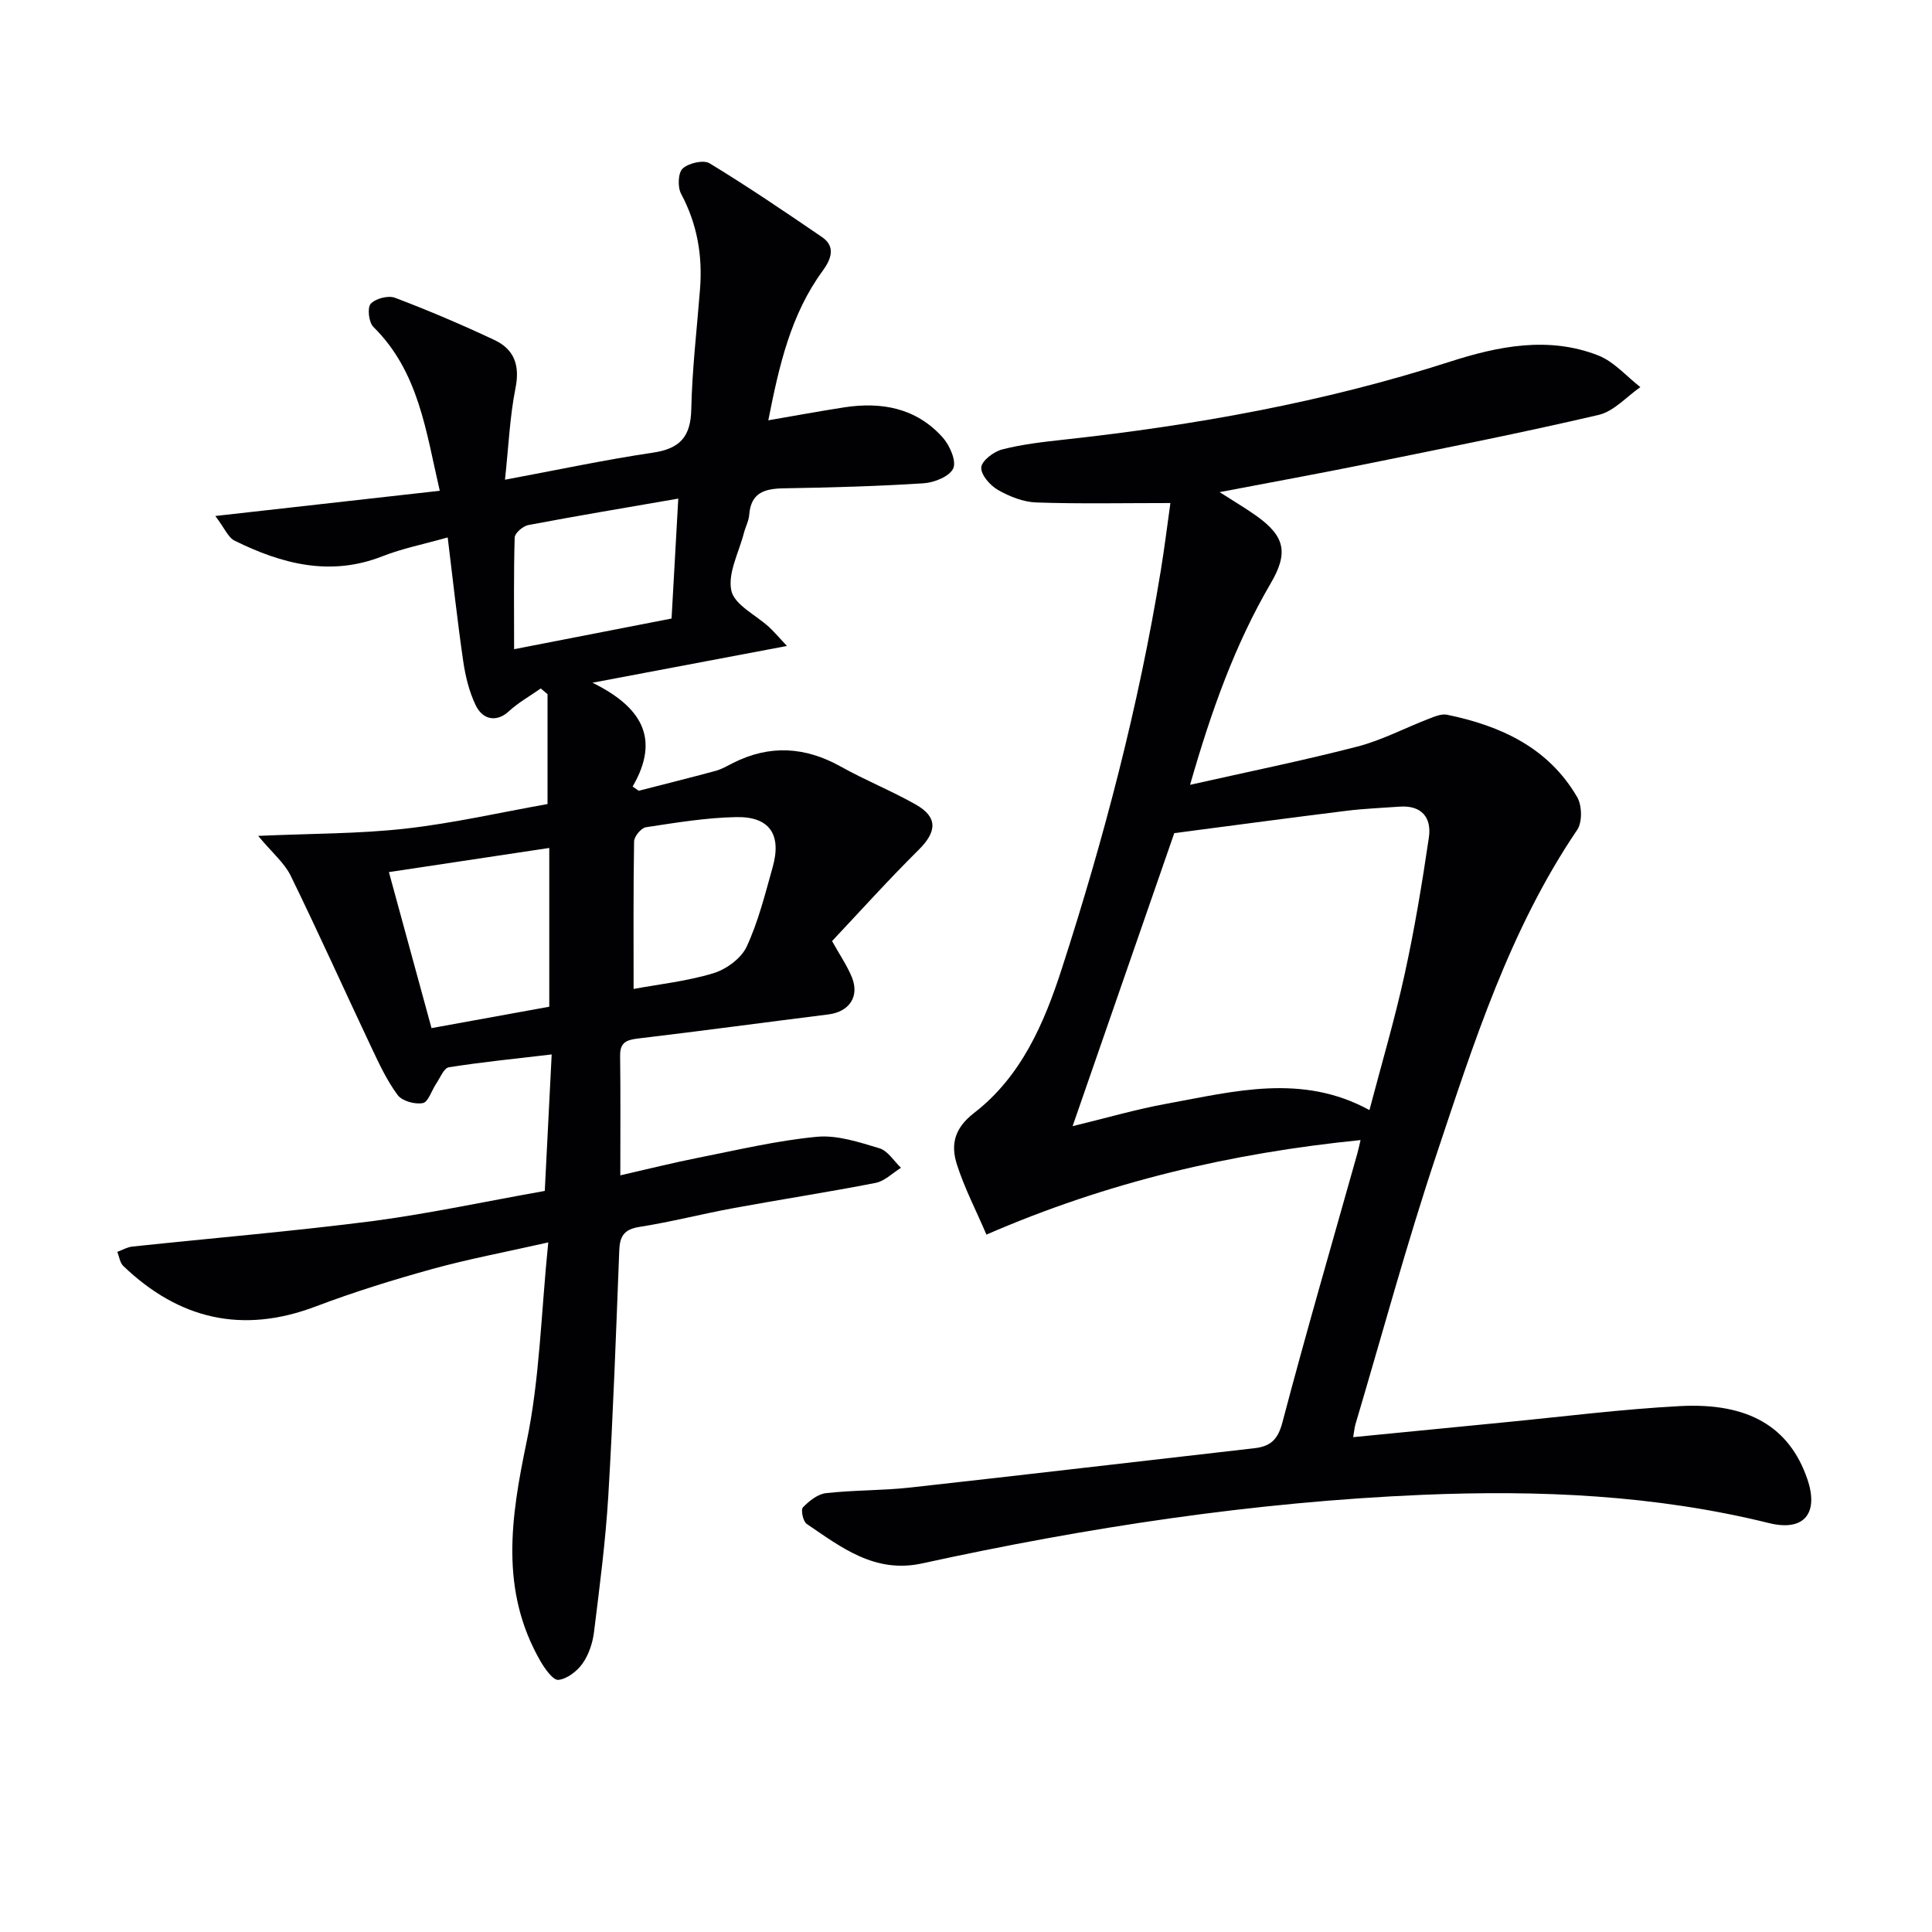 <svg enable-background="new 0 0 400 400" viewBox="0 0 400 400" xmlns="http://www.w3.org/2000/svg"><g fill="#010103"><path d="m112.79 246.57c.48-9.49.93-18.54 1.43-28.26-7.62.9-14.49 1.58-21.29 2.66-1.03.16-1.8 2.18-2.62 3.39-.95 1.39-1.63 3.8-2.76 4.02-1.62.32-4.29-.41-5.21-1.65-2.23-3-3.85-6.49-5.46-9.9-5.59-11.83-10.95-23.76-16.69-35.51-1.3-2.65-3.79-4.72-6.74-8.26 11.15-.5 20.88-.42 30.48-1.5 9.86-1.11 19.6-3.34 29.43-5.09 0-7.66 0-15.21 0-22.75-.47-.39-.93-.79-1.4-1.18-2.24 1.57-4.67 2.93-6.66 4.77-2.3 2.12-5.27 1.95-6.84-1.35-1.33-2.79-2.1-5.95-2.55-9.03-1.19-8.16-2.08-16.37-3.22-25.66-5.03 1.42-9.39 2.28-13.46 3.88-10.85 4.28-20.88 1.61-30.66-3.21-1.34-.66-2.06-2.57-3.99-5.11 16.33-1.84 31.25-3.51 46.47-5.22-2.86-12.27-4.32-24.64-13.75-33.93-.95-.94-1.29-3.97-.55-4.78 1-1.1 3.63-1.78 5.03-1.25 6.96 2.64 13.84 5.57 20.58 8.74 4.08 1.92 5.32 5.22 4.37 9.95-1.19 5.96-1.43 12.1-2.18 18.98 10.86-2.02 20.69-4.13 30.62-5.6 5.61-.83 7.83-3.29 7.95-8.98.18-8.29 1.16-16.56 1.81-24.84.55-6.96-.57-13.52-3.92-19.78-.74-1.38-.63-4.35.33-5.23 1.24-1.13 4.32-1.85 5.59-1.07 7.92 4.82 15.61 10.04 23.27 15.27 3.07 2.1 1.64 4.9.1 7.02-6.57 9-8.97 19.46-11.23 30.91 5.46-.94 10.54-1.88 15.64-2.67 7.82-1.22 15.03.12 20.49 6.25 1.44 1.62 2.85 4.85 2.16 6.38-.76 1.66-3.94 2.94-6.14 3.08-9.62.62-19.28.88-28.92 1.04-3.94.07-6.83.85-7.18 5.47-.1 1.29-.78 2.53-1.11 3.81-1.03 4-3.38 8.31-2.59 11.92.65 2.94 5.09 5.03 7.82 7.54.95.87 1.78 1.87 3.69 3.9-13.58 2.57-26.11 4.93-40.26 7.61 9.96 4.92 14.19 11.39 8.31 21.49.42.29.84.59 1.26.88 5.31-1.36 10.63-2.69 15.91-4.12 1.26-.34 2.44-1.04 3.63-1.64 7.57-3.81 14.91-3.37 22.29.75 5.04 2.82 10.45 4.99 15.48 7.83 4.65 2.62 4.45 5.64.65 9.41-6.23 6.17-12.11 12.71-17.93 18.89 1.58 2.85 3.11 5.06 4.1 7.48 1.63 4.03-.55 7.17-4.89 7.71-13.18 1.65-26.34 3.43-39.52 5-2.41.29-3.61.93-3.57 3.57.1 7.98.04 15.96.04 24.74 5.72-1.3 10.93-2.61 16.18-3.65 8.14-1.61 16.27-3.55 24.5-4.33 4.23-.4 8.76 1.12 12.97 2.38 1.73.52 2.99 2.64 4.46 4.04-1.74 1.07-3.36 2.75-5.23 3.12-9.76 1.91-19.61 3.42-29.4 5.22-6.53 1.2-12.97 2.87-19.53 3.9-3.19.5-4.06 1.94-4.17 4.89-.66 16.95-1.26 33.9-2.27 50.83-.57 9.42-1.8 18.81-2.96 28.18-.28 2.25-1.08 4.66-2.37 6.49-1.13 1.6-3.2 3.2-5 3.39-1.1.11-2.78-2.27-3.69-3.83-8.47-14.67-6.16-29.77-2.89-45.46 2.72-13.04 2.99-26.6 4.48-41.28-8.95 2.02-16.56 3.44-24 5.5-8.14 2.25-16.25 4.77-24.15 7.76-15.2 5.76-28.33 2.65-39.85-8.4-.69-.67-.82-1.92-1.22-2.9 1.03-.38 2.04-.99 3.1-1.1 16.67-1.77 33.39-3.17 50.01-5.31 11.66-1.56 23.19-4.05 35.39-6.21zm.93-71.01c-11.08 1.67-21.94 3.3-33.2 5 3.07 11.25 5.95 21.81 8.82 32.3 8.53-1.55 16.32-2.97 24.38-4.43 0-11.03 0-22.06 0-32.87zm17.46 29.19c5.24-.97 11.03-1.59 16.51-3.25 2.67-.81 5.76-3.07 6.89-5.49 2.42-5.2 3.82-10.89 5.39-16.46 1.9-6.74-.61-10.51-7.53-10.38-6.25.12-12.5 1.16-18.71 2.1-.98.15-2.43 1.9-2.45 2.94-.17 10.25-.1 20.51-.1 30.54zm-24.74-70.34c11.19-2.18 21.71-4.23 32.6-6.35.46-8.22.92-16.39 1.39-24.83-10.85 1.88-20.98 3.57-31.06 5.48-1.1.21-2.78 1.66-2.81 2.57-.22 7.45-.12 14.9-.12 23.13z"/><path d="m242.32 104.15c-9.89 0-18.83.19-27.76-.12-2.7-.09-5.55-1.23-7.94-2.59-1.62-.92-3.56-3.14-3.46-4.66.08-1.37 2.56-3.27 4.3-3.72 4.15-1.07 8.47-1.56 12.75-2.03 27.14-2.96 53.89-7.75 79.94-16.13 10.06-3.24 20.45-5.34 30.75-1.31 3.26 1.28 5.84 4.32 8.72 6.56-2.86 1.98-5.48 5.01-8.63 5.75-15.98 3.73-32.09 6.91-48.18 10.18-9.73 1.97-19.5 3.75-30.3 5.81 3.11 2 5.43 3.36 7.62 4.92 5.95 4.24 6.63 7.69 2.97 13.94-7.42 12.69-12.3 26.37-16.71 41.74 12.22-2.75 23.52-5.04 34.67-7.93 5.09-1.32 9.85-3.86 14.8-5.76 1.19-.46 2.6-1.06 3.75-.82 11.11 2.29 20.97 6.81 26.93 17.06 1.01 1.73 1.08 5.18.01 6.76-13.99 20.65-21.43 44.13-29.2 67.4-6.14 18.4-11.21 37.16-16.74 55.76-.18.61-.22 1.26-.45 2.59 10.7-1.05 21.05-2.08 31.4-3.08 12.07-1.17 24.12-2.71 36.22-3.35 14.29-.77 22.67 4.36 26.37 14.99 2.49 7.15-.58 11.04-7.89 9.23-23.64-5.84-47.66-6.87-71.8-5.85-34.95 1.48-69.42 6.74-103.56 14.2-9.77 2.13-16.7-3.31-23.89-8.19-.75-.51-1.25-2.93-.77-3.42 1.28-1.32 3.06-2.75 4.78-2.94 5.77-.65 11.64-.52 17.41-1.16 23.77-2.63 47.52-5.44 71.27-8.14 3.33-.38 4.87-1.76 5.81-5.35 4.9-18.6 10.28-37.07 15.49-55.59.21-.75.37-1.52.69-2.86-26.79 2.69-52.3 8.64-77.46 19.57-2.2-5.13-4.57-9.69-6.11-14.51-1.31-4.08-.57-7.49 3.56-10.68 9.7-7.49 14.47-18.45 18.13-29.78 8.75-27.03 15.94-54.45 20.52-82.52.77-4.71 1.35-9.43 1.99-13.97zm.8 68.34c-6.62 19.09-13.74 39.61-21.05 60.67 6.95-1.68 13.16-3.5 19.49-4.65 13.93-2.54 27.97-6.34 41.97 1.32 2.49-9.49 5.22-18.7 7.27-28.05 2.06-9.37 3.63-18.86 5.03-28.36.61-4.12-1.46-6.75-6.09-6.41-3.64.27-7.29.4-10.91.85-11.47 1.42-22.93 2.96-35.71 4.63z"/></g></svg>